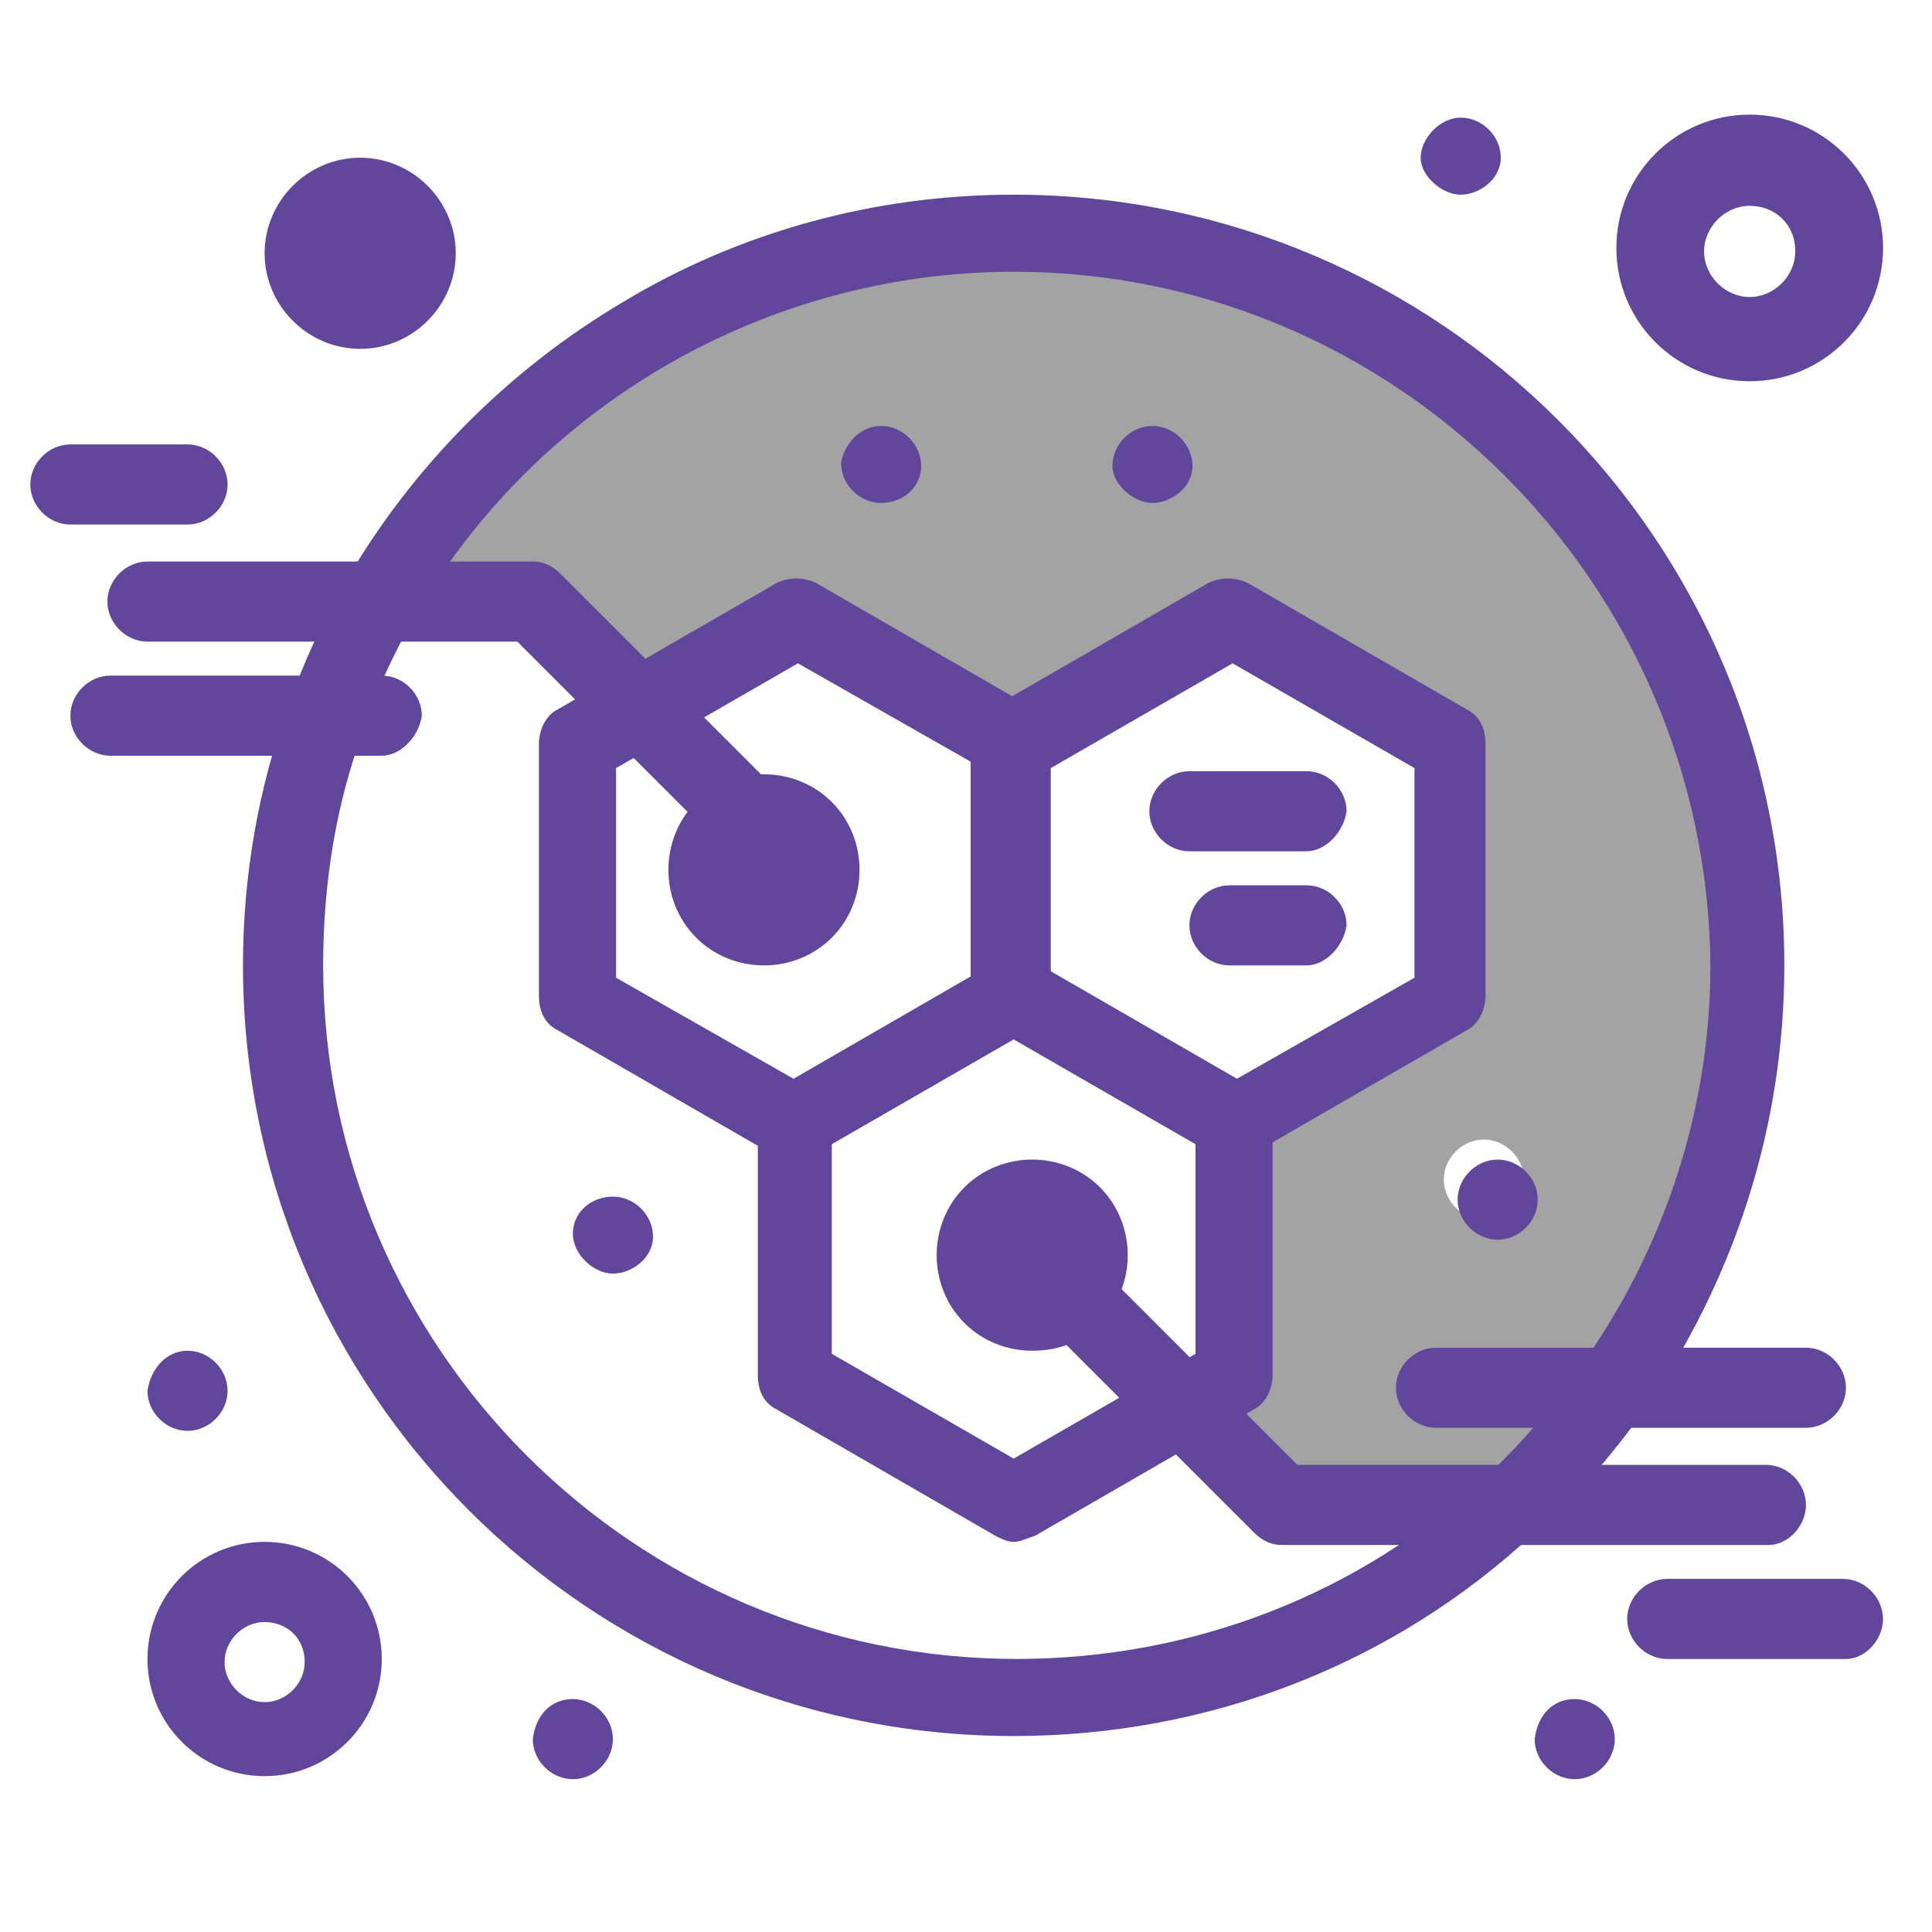 <?xml version="1.0" encoding="UTF-8"?> <svg xmlns="http://www.w3.org/2000/svg" id="Layer_1" data-name="Layer 1" viewBox="0 0 300 300"> <defs> <style> .cls-1 { fill: #a3a3a3; } .cls-2 { fill: #62469c; } </style> </defs> <path class="cls-1" d="M232.32,231.04h-34.95l-15.32-15.32,7.66-4.31v-39.25l33.51-20.1v-39.25l-33.99-19.63-33.99,19.63-33.98-19.63-23.94,13.88-16.27-16.27h-24.41c19.63-33.99,56.49-57.44,98.61-57.44,62.71,0,113.93,50.74,113.93,113.93-.48,33.03-14.36,62.71-36.86,83.77Zm4.31-47.87c0-3.35-2.87-6.22-6.22-6.22s-6.22,2.87-6.22,6.22,2.87,6.22,6.22,6.22,6.22-2.87,6.22-6.22Z"></path> <path class="cls-2" d="M55.93,30.24c4.79,0,9.1,3.83,9.1,9.09s-3.83,9.1-9.1,9.1-9.1-3.83-9.1-9.1,4.31-9.09,9.1-9.09Z"></path> <path class="cls-2" d="M124.85,128.37c3.35,3.35,3.35,9.09,0,12.92-3.35,3.35-9.1,3.35-12.92,0-3.35-3.35-3.35-9.09,0-12.92,3.83-3.35,9.57-3.35,12.92,0Z"></path> <path class="cls-2" d="M166.98,188.2c3.35,3.35,3.35,9.09,0,12.92-3.35,3.35-9.1,3.35-12.92,0-3.35-3.35-3.35-9.09,0-12.92,3.35-3.35,9.09-3.35,12.92,0Z"></path> <path class="cls-2" d="M244.52,263.83c3.35,0,6.22,2.87,6.22,6.22s-2.87,6.22-6.22,6.22-6.22-2.87-6.22-6.22c.48-3.83,2.87-6.22,6.22-6.22Z"></path> <path class="cls-2" d="M232.56,180.06c3.35,0,6.22,2.87,6.22,6.22s-2.87,6.22-6.22,6.22-6.22-2.87-6.22-6.22,2.87-6.22,6.22-6.22Z"></path> <path class="cls-2" d="M226.82,18.27c3.35,0,6.22,2.87,6.22,6.22s-3.35,5.74-6.22,5.74-6.22-2.87-6.22-5.74,2.87-6.22,6.22-6.22Z"></path> <path class="cls-2" d="M178.95,66.14c3.35,0,6.22,2.87,6.22,6.22s-3.35,5.74-6.22,5.74-6.22-2.87-6.22-5.74c0-3.35,2.87-6.22,6.22-6.22Z"></path> <path class="cls-2" d="M136.82,66.14c3.35,0,6.22,2.87,6.22,6.22s-2.87,5.74-6.22,5.74-6.22-2.87-6.22-6.22c.48-2.87,2.87-5.74,6.22-5.74Z"></path> <path class="cls-2" d="M95.18,185.81c3.35,0,6.22,2.87,6.22,6.22s-3.35,5.74-6.22,5.74-6.22-2.87-6.22-6.22,2.87-5.74,6.22-5.74Z"></path> <path class="cls-2" d="M88.95,263.83c3.35,0,6.22,2.87,6.22,6.22s-2.87,6.22-6.22,6.22-6.22-2.87-6.22-6.22c.48-3.83,2.87-6.22,6.22-6.22Z"></path> <path class="cls-2" d="M29.12,209.74c3.35,0,6.22,2.87,6.22,6.22s-2.87,6.22-6.22,6.22-6.22-2.87-6.22-6.22c.48-3.35,2.87-6.22,6.22-6.22Z"></path> <path class="cls-2" d="M123.42,180.54c-.96,0-1.92-.48-2.87-.96l-33.99-19.63c-1.91-.96-2.87-2.87-2.87-5.26v-39.25c0-1.92,.96-4.31,2.87-5.26l33.99-19.63c1.91-.96,4.31-.96,6.22,0l33.99,19.63c2.87,1.43,3.83,5.26,2.39,8.14-1.43,2.87-5.26,3.83-8.14,2.39l-31.11-17.71-28.24,16.27v32.55l31.11,17.71c2.87,1.44,3.83,5.26,2.4,8.14-1.92,1.92-3.83,2.87-5.74,2.87Z"></path> <path class="cls-2" d="M191.39,180.54c-1.91,0-4.31-.96-5.26-2.87-1.43-2.87-.48-6.7,2.39-8.14l31.12-17.71v-32.55l-28.24-16.27-28.24,16.27v35.42c0,3.35-2.87,6.22-6.22,6.22s-6.22-2.87-6.22-6.22v-39.25c0-1.92,.96-4.31,2.87-5.26l33.99-19.63c1.91-.96,4.31-.96,6.22,0l33.99,19.63c1.92,.96,2.87,2.87,2.87,5.26v39.25c0,1.91-.95,4.31-2.87,5.26l-33.99,19.63c-.47,.48-1.43,.96-2.39,.96Z"></path> <path class="cls-2" d="M157.4,239.42c-.95,0-1.91-.48-2.87-.96l-33.98-19.63c-1.92-.96-2.87-2.87-2.87-5.27v-39.25c0-1.91,.95-4.31,2.87-5.26l33.98-19.63c1.92-.96,4.31-.96,6.22,0l33.99,19.63c1.91,.96,2.87,2.87,2.87,5.26v39.25c0,1.92-.96,4.31-2.87,5.27l-33.99,19.63c-1.43,.48-2.39,.96-3.35,.96Zm-28.24-29.2l28.24,16.27,28.24-16.27v-32.55l-28.24-16.27-28.24,16.27v32.55h0Z"></path> <path class="cls-2" d="M157.4,269.57c-66.06,0-119.67-53.61-119.67-119.67,0-13.88,2.39-27.76,7.18-40.69,2.39-6.7,5.26-12.92,8.62-18.67,10.53-18.19,25.37-33.03,43.08-43.56,18.19-11.01,39.25-16.75,60.79-16.75,66.06,0,119.67,53.61,119.67,119.67,0,24.89-7.66,48.82-22.02,69.41-4.79,6.7-10.53,13.4-16.75,18.67-22.02,20.58-50.74,31.59-80.9,31.59Zm0-227.37c-38.29,0-74.19,20.58-93.34,54.09-2.87,5.27-5.74,11.01-7.66,17.23-4.31,11.49-6.22,23.93-6.22,36.38,0,59.36,48.35,107.7,107.7,107.7,27.29,0,53.13-10.05,72.76-28.24,5.74-5.26,10.53-11.01,14.84-17.23,12.92-18.19,20.11-39.73,20.11-62.23-.48-59.36-48.83-107.7-108.18-107.7Z"></path> <path class="cls-2" d="M160.28,209.74c-3.83,0-7.66-1.44-10.53-4.31-5.74-5.74-5.74-15.32,0-21.06,2.87-2.87,6.7-4.31,10.53-4.31s7.66,1.44,10.53,4.31c5.74,5.74,5.74,15.32,0,21.06-2.87,2.87-6.22,4.31-10.53,4.31Zm0-17.71c-.47,0-1.43,0-1.91,.96-.96,.96-.96,2.87,0,4.31,.96,.96,1.44,.96,1.91,.96s1.44,0,1.92-.96c.95-.96,.95-2.87,0-4.31-.48-.96-1.44-.96-1.92-.96Z"></path> <path class="cls-2" d="M118.63,149.91c-3.83,0-7.66-1.44-10.53-4.31-2.87-2.87-4.31-6.7-4.31-10.53s1.43-7.66,4.31-10.53,6.7-4.31,10.53-4.31,7.66,1.44,10.53,4.31c2.87,2.87,4.31,6.7,4.31,10.53s-1.43,7.66-4.31,10.53-6.7,4.31-10.53,4.31Zm0-17.71c-.47,0-1.43,0-1.91,.96-.96,.96-.96,1.44-.96,1.92s0,1.44,.96,1.91c.96,.96,1.44,.96,1.91,.96s1.44,0,1.92-.96c.95-.96,.95-1.44,.95-1.91s0-1.44-.95-1.92c-.48-.96-1.44-.96-1.92-.96Z"></path> <path class="cls-2" d="M274.68,239.9h-75.63c-1.44,0-2.87-.48-4.31-1.91l-32.55-32.55c-2.39-2.39-2.39-6.22,0-8.62,2.39-2.39,6.22-2.39,8.62,0l30.64,30.64h72.76c3.35,0,6.22,2.87,6.22,6.22s-2.87,6.22-5.74,6.22Z"></path> <path class="cls-2" d="M286.65,257.61h-27.76c-3.35,0-6.22-2.87-6.22-6.22s2.87-6.22,6.22-6.22h27.28c3.35,0,6.22,2.87,6.22,6.22s-2.87,6.22-5.74,6.22Z"></path> <path class="cls-2" d="M280.42,221.71h-57.44c-3.35,0-6.22-2.87-6.22-6.22s2.87-6.22,6.22-6.22h57.44c3.35,0,6.22,2.87,6.22,6.22s-2.87,6.22-6.22,6.22Z"></path> <path class="cls-2" d="M115.28,132.19c-1.44,0-2.87-.48-4.31-1.92l-30.64-30.64H22.9c-3.35,0-6.22-2.87-6.22-6.22s2.87-6.22,6.22-6.22h59.83c1.44,0,2.87,.48,4.31,1.92l32.55,32.55c2.39,2.39,2.39,6.22,0,8.62-.96,.96-2.39,1.92-4.31,1.92Z"></path> <path class="cls-2" d="M29.12,81.45H10.93c-3.35,0-6.22-2.87-6.22-6.22s2.87-6.22,6.22-6.22H29.12c3.35,0,6.22,2.87,6.22,6.22s-2.87,6.22-6.22,6.22Z"></path> <path class="cls-2" d="M59.28,117.35H17.15c-3.35,0-6.22-2.87-6.22-6.22s2.87-6.22,6.22-6.22H59.28c3.35,0,6.22,2.87,6.22,6.22-.47,3.35-3.35,6.22-6.22,6.22Z"></path> <path class="cls-2" d="M202.88,132.19h-18.19c-3.35,0-6.22-2.87-6.22-6.22s2.87-6.22,6.22-6.22h18.19c3.35,0,6.22,2.87,6.22,6.22-.48,3.35-3.35,6.22-6.22,6.22Z"></path> <path class="cls-2" d="M202.88,149.91h-11.97c-3.35,0-6.22-2.87-6.22-6.22s2.87-6.22,6.22-6.22h11.97c3.35,0,6.22,2.87,6.22,6.22-.48,3.35-3.35,6.22-6.22,6.22Z"></path> <path class="cls-2" d="M41.09,275.8c-10.05,0-18.19-8.14-18.19-18.19s8.14-18.19,18.19-18.19,18.19,8.14,18.19,18.19-8.14,18.19-18.19,18.19Zm0-23.93c-3.35,0-6.22,2.87-6.22,6.22s2.87,6.22,6.22,6.22,6.22-2.87,6.22-6.22c0-3.83-2.87-6.22-6.22-6.22Z"></path> <path class="cls-2" d="M55.93,54.17c-8.14,0-14.84-6.7-14.84-14.84s6.7-14.84,14.84-14.84,14.84,6.7,14.84,14.84-6.7,14.84-14.84,14.84Zm0-17.71c-1.44,0-2.87,1.44-2.87,2.87s1.43,2.87,2.87,2.87,2.87-1.44,2.87-2.87-.96-2.87-2.87-2.87Z"></path> <path class="cls-2" d="M271.69,59.2c-11.44,0-20.7-9.26-20.7-20.7s9.26-20.7,20.7-20.7,20.71,9.26,20.71,20.7-9.26,20.7-20.71,20.7Zm0-27.24c-3.81,0-7.08,3.27-7.08,7.08s3.27,7.08,7.08,7.08,7.08-3.27,7.08-7.08c0-4.36-3.27-7.08-7.08-7.08Z"></path> </svg> 